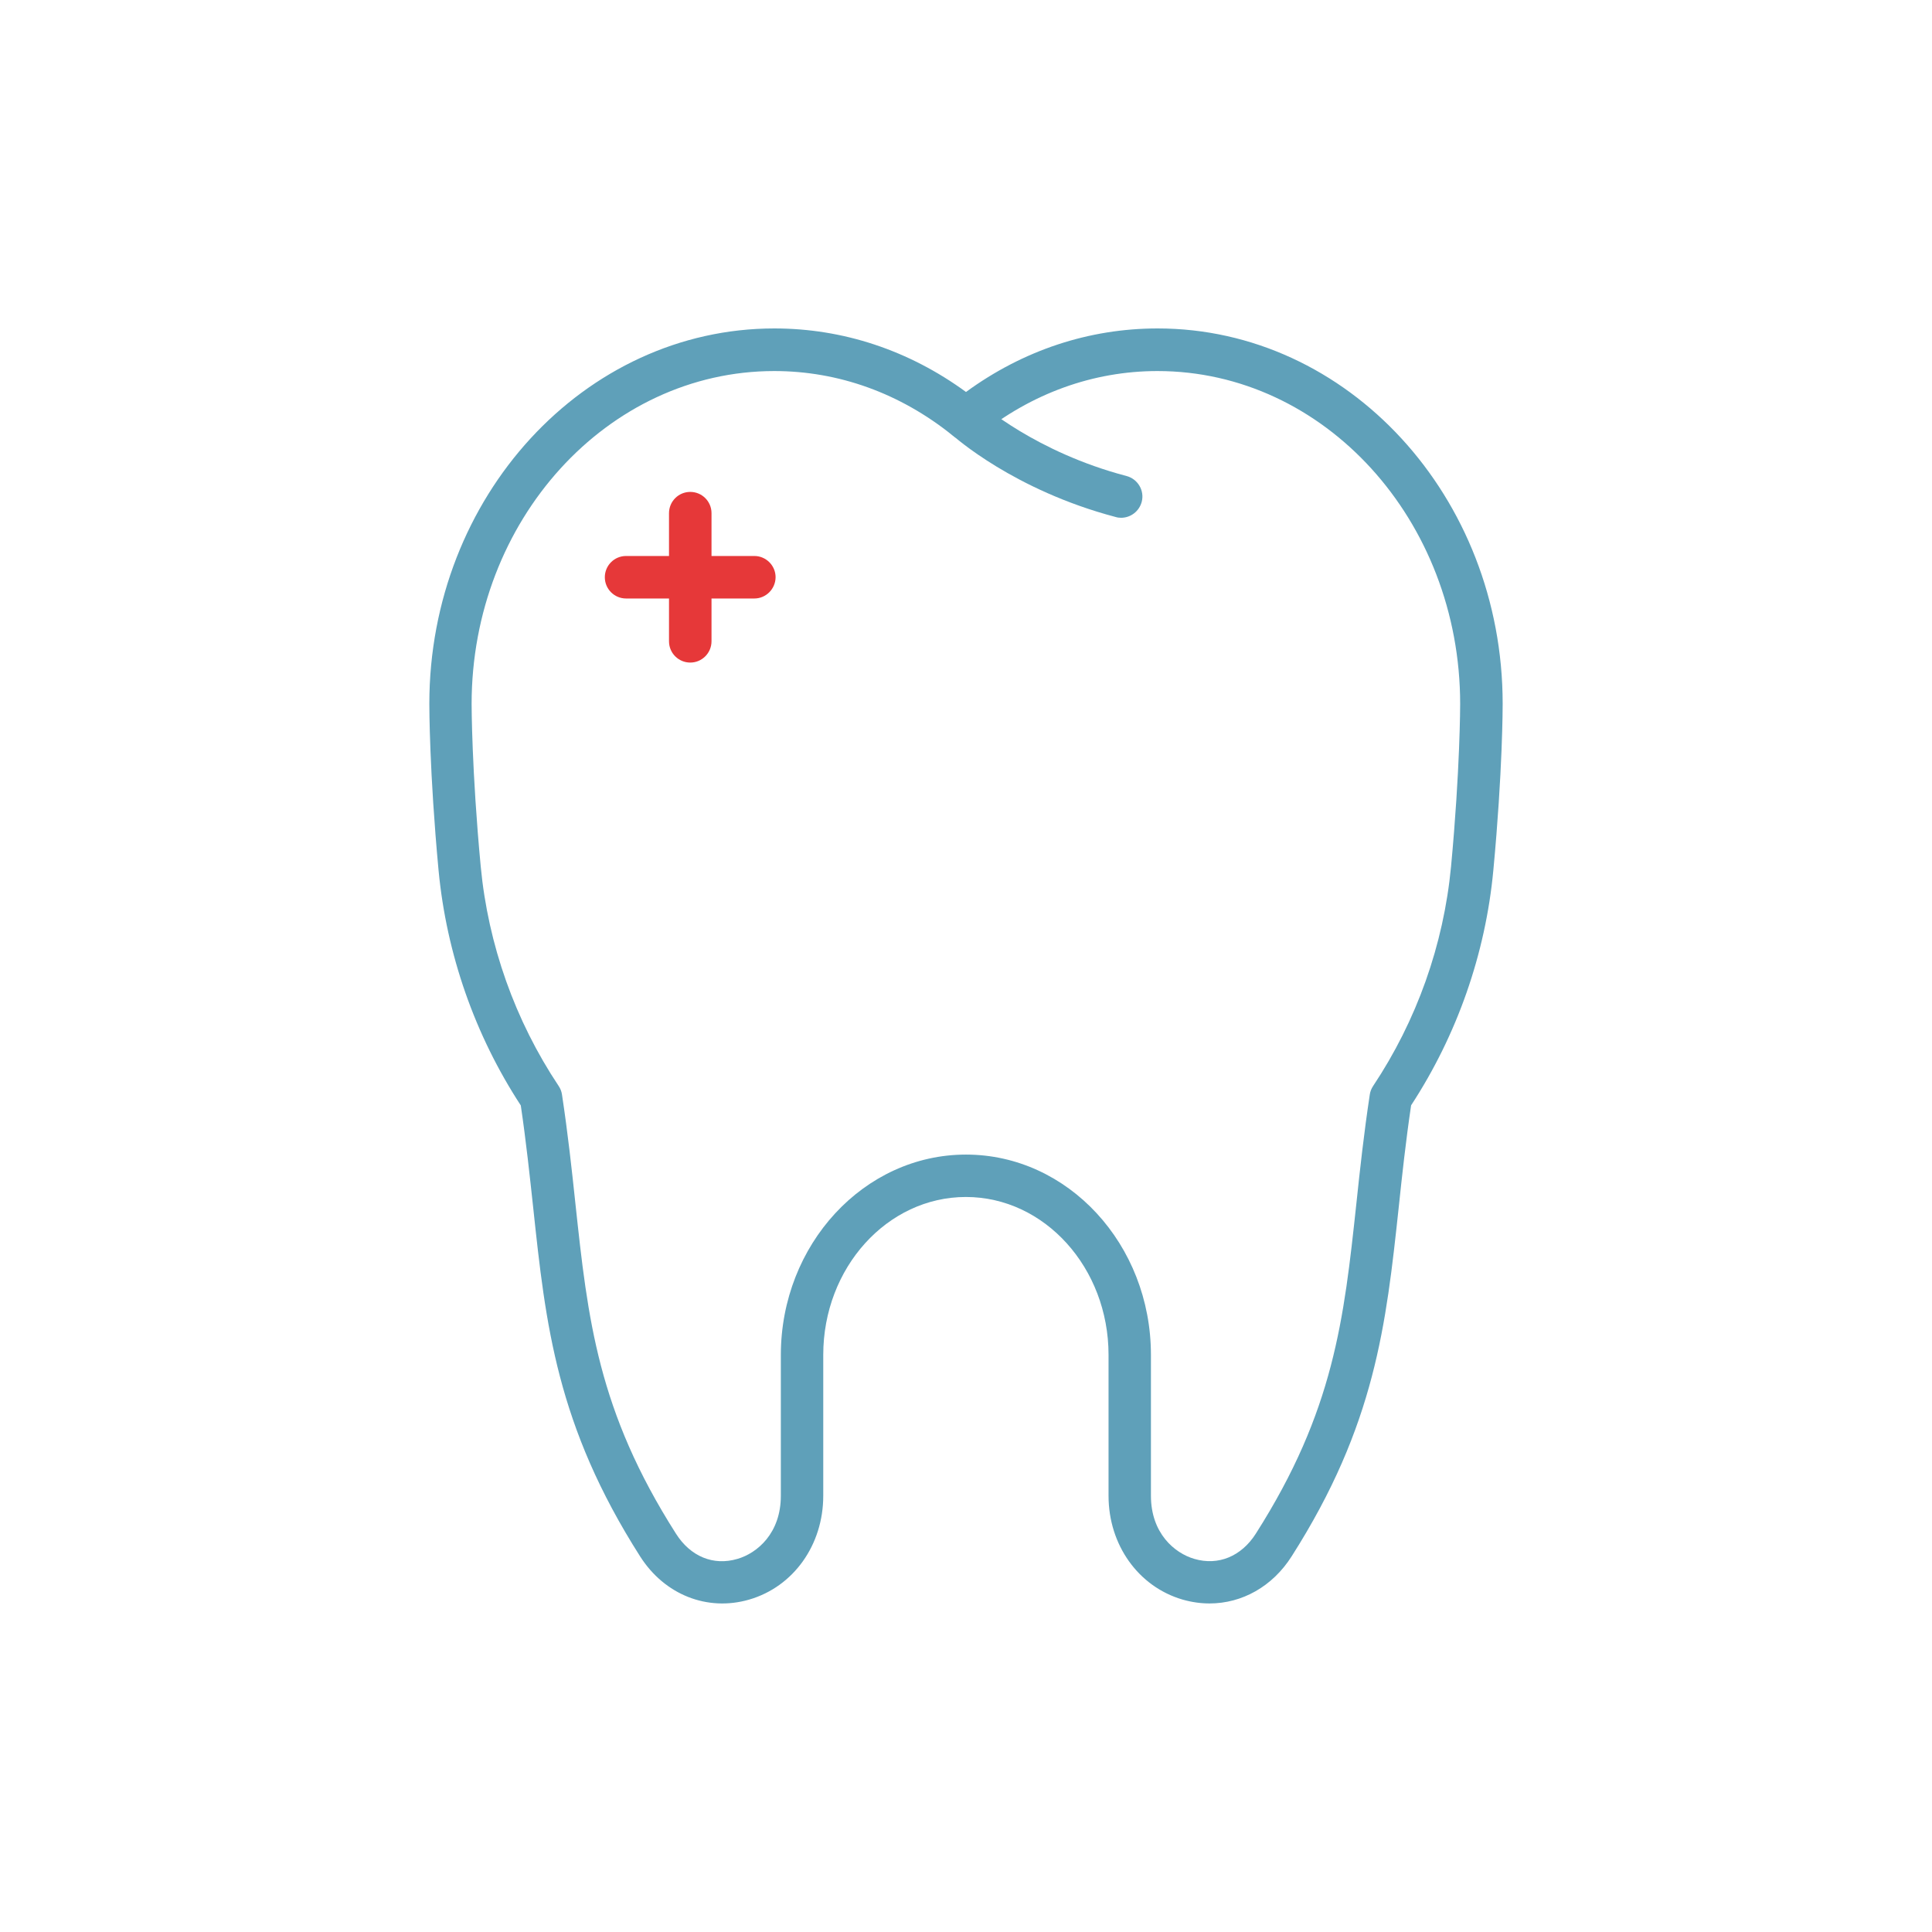 <?xml version="1.0" encoding="utf-8"?>
<!-- Generator: Adobe Illustrator 25.0.0, SVG Export Plug-In . SVG Version: 6.00 Build 0)  -->
<svg version="1.1" id="Layer_1" xmlns="http://www.w3.org/2000/svg" xmlns:xlink="http://www.w3.org/1999/xlink" x="0px" y="0px"
	 viewBox="0 0 180 180" style="enable-background:new 0 0 180 180;" xml:space="preserve">
<style type="text/css">
	.st0{fill:#5FA0B9;}
	.st1{fill:#E63839;}
	.st2{fill:none;stroke:#5FA0B9;stroke-width:1.5;stroke-miterlimit:10;}
	.st3{fill:#FFFFFF;stroke:#5FA0B9;stroke-width:1.5;stroke-miterlimit:10;}
	.st4{fill:#E63839;stroke:#E63839;stroke-width:0.5;stroke-miterlimit:10;}
	.st5{fill:none;stroke:#5FA0B9;stroke-width:3;stroke-miterlimit:10;}
	.st6{fill:#FFFFFF;stroke:#5FA0B9;stroke-width:3;stroke-miterlimit:10;}
	.st7{clip-path:url(#SVGID_2_);fill:#5FA0B9;}
	.st8{clip-path:url(#SVGID_2_);fill:#E63839;}
	.st9{clip-path:url(#SVGID_4_);fill:#5FA0B9;}
	.st10{clip-path:url(#SVGID_4_);fill:#E63839;}
	.st11{clip-path:url(#SVGID_6_);fill:#5FA0B9;}
	.st12{clip-path:url(#SVGID_6_);fill:#E63839;}
	.st13{clip-path:url(#SVGID_8_);fill:#E63839;}
	.st14{clip-path:url(#SVGID_8_);fill:#5FA0B9;}
	.st15{clip-path:url(#SVGID_10_);fill:#5FA0B9;}
	.st16{clip-path:url(#SVGID_10_);fill:#E63839;}
	.st17{clip-path:url(#SVGID_12_);fill:#5FA0B9;}
	.st18{clip-path:url(#SVGID_12_);fill:#E63839;}
	.st19{clip-path:url(#SVGID_14_);fill:#5FA0B9;}
	.st20{clip-path:url(#SVGID_14_);fill:#E63839;}
	.st21{clip-path:url(#SVGID_14_);}
	.st22{clip-path:url(#SVGID_16_);fill:#5FA0B9;}
	.st23{clip-path:url(#SVGID_16_);fill:#E63839;}
	.st24{fill:none;stroke:#5FA0B9;stroke-width:2;stroke-miterlimit:10;}
	.st25{clip-path:url(#SVGID_18_);fill:#5FA0B9;}
	.st26{clip-path:url(#SVGID_18_);fill:#E63839;}
	.st27{clip-path:url(#SVGID_20_);fill:#E63839;}
	.st28{clip-path:url(#SVGID_20_);fill:#5FA0B9;}
	.st29{fill:#5FA0B9;stroke:#5FA0B9;stroke-width:0.5;stroke-miterlimit:10;}
	.st30{fill:#E63839;stroke:#E63839;stroke-width:0.25;stroke-miterlimit:10;}
	.st31{clip-path:url(#SVGID_22_);fill:#5FA0B9;}
	.st32{clip-path:url(#SVGID_22_);fill:#E63839;}
	.st33{clip-path:url(#SVGID_22_);}
	.st34{clip-path:url(#SVGID_24_);fill:#5FA0B9;}
	.st35{clip-path:url(#SVGID_24_);fill:#E63839;}
	.st36{fill:#FFFFFF;}
	.st37{fill:#5FA0B9;stroke:#5FA0B9;stroke-miterlimit:10;}
	.st38{fill:none;stroke:#5FA0B9;stroke-width:2.5;stroke-miterlimit:10;}
	.st39{fill:none;stroke:#E63839;stroke-width:2.5;stroke-miterlimit:10;}
</style>
<path class="st0" d="M104.45,48.24c-0.17,0-0.34-0.02-0.5-0.07c-9.49-2.5-15.05-7.48-15.28-7.69c-0.81-0.73-0.87-1.98-0.13-2.79
	c0.73-0.8,1.98-0.86,2.79-0.13c0.1,0.09,5.16,4.57,13.63,6.79c1.05,0.28,1.69,1.36,1.41,2.41
	C106.13,47.65,105.33,48.24,104.45,48.24"/>
<path class="st0" d="M112.69,149.39c-0.83,0-1.67-0.12-2.51-0.36c-4.12-1.2-6.9-5.09-6.9-9.67v-13.13c0-8.11-5.96-14.71-13.29-14.71
	s-13.29,6.6-13.29,14.71v13.13c0,4.58-2.77,8.47-6.9,9.67c-3.89,1.13-7.88-0.44-10.16-4.02c-7.79-12.22-8.8-21.6-9.96-32.46
	c-0.33-3.04-0.66-6.17-1.16-9.56c-4.28-6.55-6.92-14.11-7.66-21.89C40,71.88,40,65.83,40,65.57c0-19.28,14.42-34.97,32.15-34.97
	c6.4,0,12.54,2.04,17.85,5.92c5.31-3.88,11.45-5.92,17.85-5.92c17.73,0,32.15,15.69,32.15,34.97c0,0.25,0,6.3-0.87,15.52
	c-0.73,7.78-3.38,15.34-7.66,21.89c-0.5,3.38-0.84,6.52-1.16,9.56c-1.17,10.86-2.18,20.24-9.97,32.46
	C118.55,147.82,115.71,149.39,112.69,149.39 M90,107.57c9.5,0,17.23,8.37,17.23,18.66v13.13c0,3.47,2.18,5.34,4.05,5.88
	c2.22,0.65,4.37-0.23,5.72-2.35c7.29-11.44,8.21-19.96,9.37-30.76c0.34-3.21,0.7-6.52,1.25-10.15c0.04-0.28,0.15-0.56,0.31-0.8
	c4.06-6.09,6.57-13.16,7.26-20.44c0.85-9.04,0.85-15.09,0.85-15.15c0-17.11-12.65-31.02-28.2-31.02c-5.99,0-11.74,2.08-16.61,6
	c-0.72,0.58-1.76,0.58-2.48,0c-4.88-3.93-10.62-6-16.61-6c-15.55,0-28.2,13.91-28.2,31.02c0,0.06,0,6.13,0.85,15.15
	c0.69,7.28,3.2,14.35,7.26,20.44c0.16,0.24,0.27,0.51,0.31,0.8c0.55,3.63,0.91,6.95,1.25,10.15c1.16,10.79,2.08,19.32,9.37,30.76
	c1.35,2.13,3.49,3.01,5.72,2.35c1.87-0.54,4.05-2.41,4.05-5.88v-13.13C72.76,115.94,80.5,107.57,90,107.57"/>
<g>
	<path class="st1" d="M64.31,61.73c-1.09,0-1.98-0.88-1.98-1.98V47.81c0-1.09,0.88-1.98,1.98-1.98c1.09,0,1.98,0.88,1.98,1.98v11.95
		C66.28,60.85,65.4,61.73,64.31,61.73"/>
	<path class="st1" d="M70.28,55.76H58.33c-1.09,0-1.98-0.88-1.98-1.98c0-1.09,0.88-1.98,1.98-1.98h11.95c1.09,0,1.98,0.89,1.98,1.98
		C72.25,54.87,71.37,55.76,70.28,55.76"/>
</g>
</svg>
